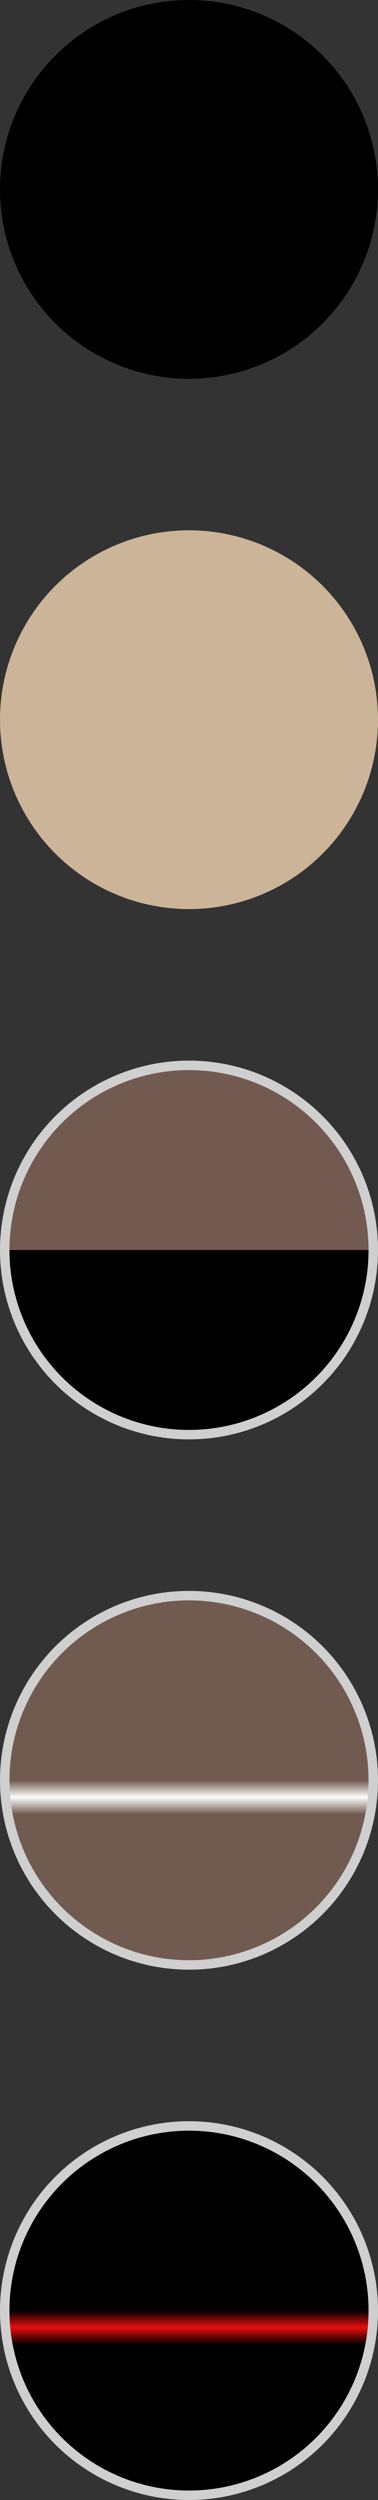 <svg xmlns="http://www.w3.org/2000/svg" xmlns:xlink="http://www.w3.org/1999/xlink" width="20" height="132" viewBox="0 0 20 132">
  <rect x="0" y="0" width="20" height="132" fill="#333333" stroke="none"/>
  <defs>
    <linearGradient id="linear-gradient" x1="-0.013" y1="0.5" x2="1.013" y2="0.5" gradientUnits="objectBoundingBox">
      <stop offset="0.5"/>
      <stop offset="0.5" stop-color="#725a50"/>
    </linearGradient>
    <linearGradient id="linear-gradient-2" x1="-0.013" y1="0.5" x2="1.013" y2="0.5" gradientUnits="objectBoundingBox">
      <stop offset="0.5" stop-color="#715b50"/>
      <stop offset="0.545" stop-color="#fdfdfd"/>
      <stop offset="0.59" stop-color="#715b50"/>
    </linearGradient>
    <linearGradient id="linear-gradient-3" x1="-0.013" y1="0.5" x2="1.013" y2="0.5" gradientUnits="objectBoundingBox">
      <stop offset="0.5"/>
      <stop offset="0.545" stop-color="#e70d0e"/>
      <stop offset="0.59"/>
    </linearGradient>
  </defs>
  <g id="Group_61" data-name="Group 61" transform="translate(-0.708)">
    <circle id="Ellipse_40" data-name="Ellipse 40" cx="10" cy="10" r="10" transform="translate(20.708 0) rotate(90)"/>
    <circle id="Ellipse_41" data-name="Ellipse 41" cx="10" cy="10" r="10" transform="translate(20.708 28) rotate(90)" fill="#ccb498"/>
    <circle id="Ellipse_42" data-name="Ellipse 42" cx="9.75" cy="9.75" r="9.75" transform="translate(0.958 75.75) rotate(-90)" stroke="#cfcfcf" stroke-width="0.5" fill="url(#linear-gradient)"/>
    <circle id="Ellipse_43" data-name="Ellipse 43" cx="9.75" cy="9.75" r="9.75" transform="translate(20.458 84.25) rotate(90)" stroke="#cfcfcf" stroke-width="0.5" fill="url(#linear-gradient-2)"/>
    <circle id="Ellipse_44" data-name="Ellipse 44" cx="9.75" cy="9.75" r="9.75" transform="translate(20.458 112.25) rotate(90)" stroke="#cfcfcf" stroke-width="0.5" fill="url(#linear-gradient-3)"/>
  </g>
</svg>
